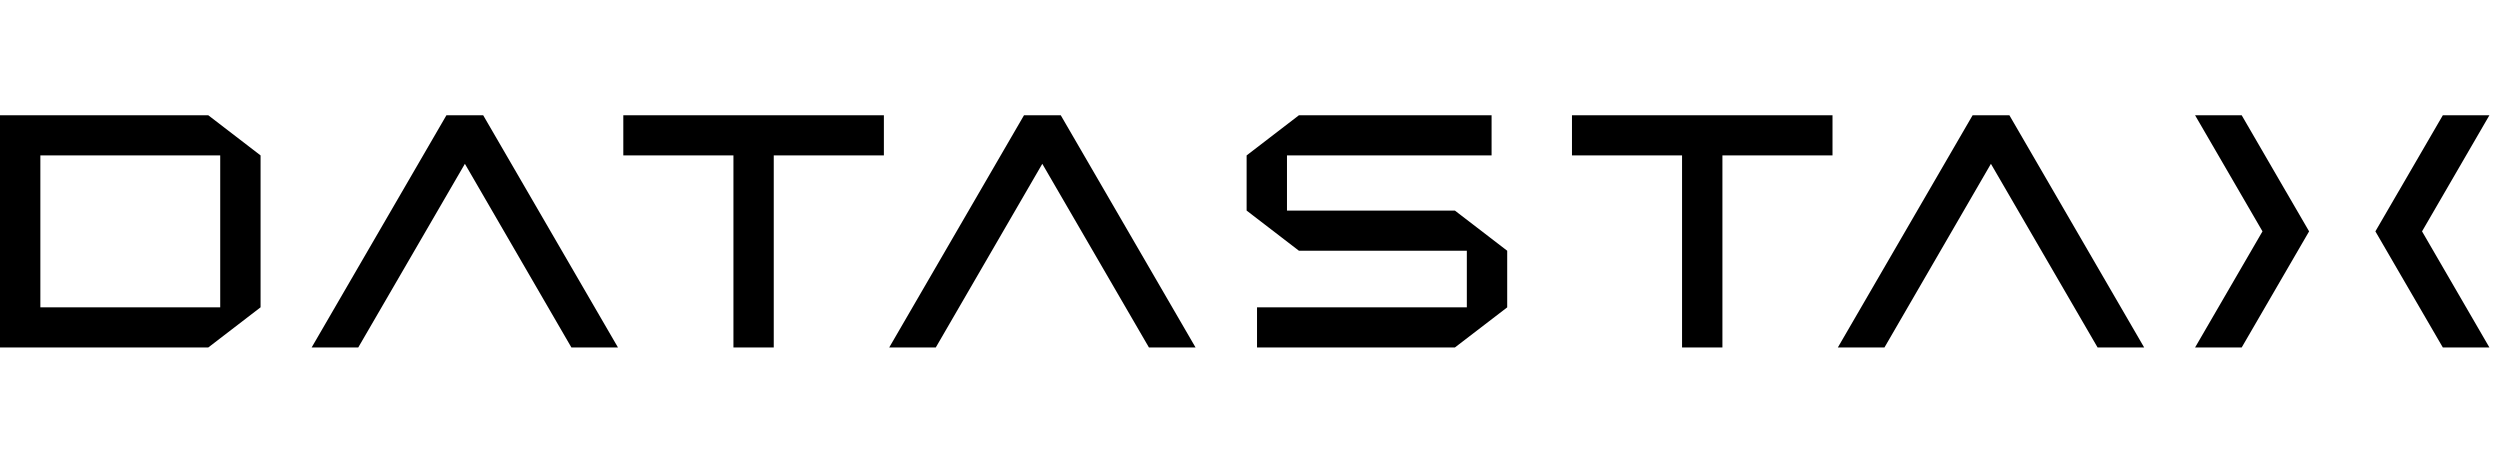 <svg width="389" height="72" viewBox="0 0 389 72" fill="none" xmlns="http://www.w3.org/2000/svg">
<g clip-path="url(#clip0_8300_17995)">
<path d="M232.09 24.183V17.933H202.114L193.974 24.183V32.765L202.114 39.015H228.239V47.825H195.593V54.068H226.379L234.52 47.825V39.015L226.379 32.765H200.254V24.183H232.09Z" fill="black"/>
<path d="M75.183 17.933H69.465L48.49 54.068H55.743L72.337 25.489L88.912 54.068H96.158L75.183 17.933Z" fill="black"/>
<path d="M137.532 17.933H96.987V24.183H114.123V54.068H120.396V24.183H137.532V17.933Z" fill="black"/>
<path d="M285.138 17.933H244.599V24.183H261.727V54.068H268.008V24.183H285.138V17.933Z" fill="black"/>
<path d="M32.405 17.933H0V54.068H32.405L40.545 47.818V24.183L32.405 17.933ZM6.28 24.183H34.266V47.825H6.28V24.183Z" fill="black"/>
<path d="M359.296 36.001L355.667 29.751V29.757L348.806 17.933H341.553L352.043 36.001L341.553 54.068H348.806L355.667 42.25L359.296 36.001Z" fill="black"/>
<path d="M369.61 36.001L373.239 29.751V29.757L380.106 17.933H387.353L376.869 36.001L387.353 54.068H380.106L373.239 42.25L369.61 36.001Z" fill="black"/>
<path d="M159.336 17.933H165.054L186.029 54.068H178.776L162.182 25.489L145.607 54.068H138.361L159.336 17.933Z" fill="black"/>
<path d="M306.94 17.933H312.66L333.633 54.068H326.387L309.787 25.489L293.22 54.068H285.967L306.94 17.933Z" fill="black"/>
</g>
<defs>
<clipPath id="clip0_8300_17995">
<rect width="388.981" height="36.137" fill="white" transform="translate(0 17.932)"/>
</clipPath>
</defs>
</svg>
